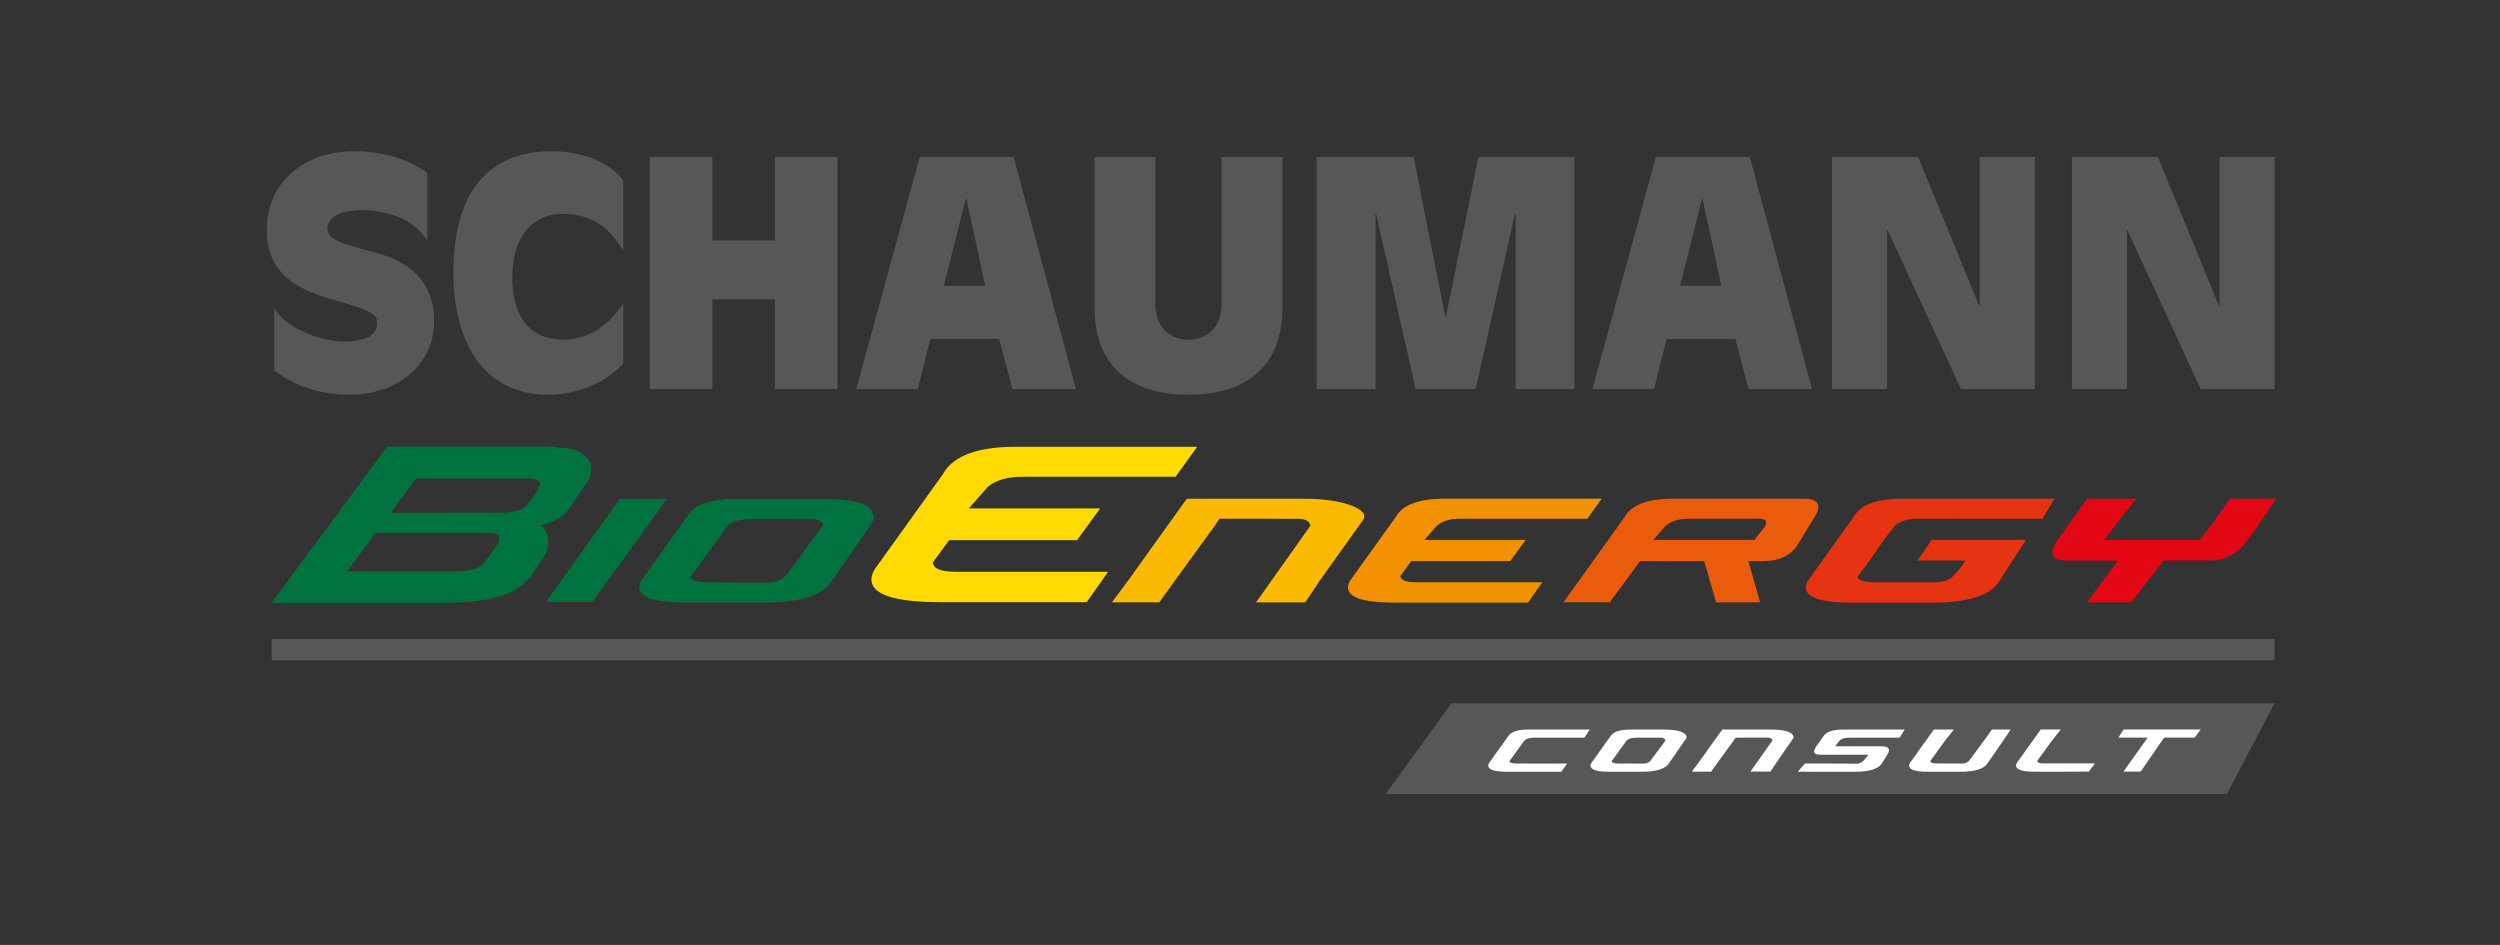 <?xml version="1.0" encoding="UTF-8"?><svg id="Ebene_1" xmlns="http://www.w3.org/2000/svg" viewBox="0 0 479.1 181.09"><rect x="0" y="0" width="479.1" height="181.09" fill="#333333" stroke="none"/><defs><style>.cls-1{fill:#00723f;}.cls-2{fill:#fff;}.cls-3{fill:#575756;}.cls-4{fill:#f39200;}.cls-5{fill:none;stroke:#575756;stroke-width:4.08px;}.cls-6{fill:#e30613;}.cls-7{fill:#ffda00;}.cls-8{fill:#fbba00;}.cls-9{fill:#ea5b0c;}.cls-10{fill:#e63312;}</style></defs><line class="cls-5" x1="52.06" y1="124.49" x2="435.89" y2="124.49"/><g><path class="cls-3" d="m81.88,33.13c-4.02-2.93-9.05-4.14-14.03-4.14-9.24,0-16.73,5.64-16.73,15.11,0,6.6,3.48,10.67,12.05,13.13,8.15,2.34,9.11,2.88,9.11,4.73,0,3-3.84,3.48-6.23,3.48-4.32,0-10.97-2.22-13.49-6.36v11.99c4.07,2.88,8.63,4.56,14.57,4.56,8.45,0,16.07-5.22,16.07-14.15,0-7.91-5.21-11.45-11.27-13.07-7.44-1.98-9.17-2.64-9.17-4.67,0-2.58,3.6-3.48,6.3-3.48,4.37,0,10.13,1.32,12.83,5.88v-13.01Z"/><path class="cls-3" d="m119.45,34.63c-2.76-3.84-8.33-5.64-13.67-5.64-10.13,0-18.89,5.4-18.89,23.33,0,12.89,5.51,23.32,18.23,23.32,6.48,0,11.69-3.06,14.33-6v-11.57c-2.57,4.08-6.48,7.01-11.45,7.01-7.25,0-9.83-5.4-9.83-11.93,0-7.26,3.42-12.17,9.71-12.17,5.34,0,8.88,2.52,11.57,7.07v-13.43Z"/></g><polygon class="cls-3" points="124.52 74.56 136.52 74.56 136.52 57.35 148.51 57.35 148.51 74.56 160.5 74.56 160.5 30.07 148.51 30.07 148.51 46.08 136.52 46.08 136.52 30.07 124.52 30.07 124.52 74.56"/><path class="cls-3" d="m164.09,74.56h11.81l2.4-9.59h13.19l2.52,9.59h12.17l-11.93-44.49h-17.99l-12.17,44.49Zm24.7-19.79h-7.91l4.2-16.67h.12l3.6,16.67Z"/><path class="cls-3" d="m245.74,30.07h-11.63v28.12c0,4.74-2.94,6.9-6.35,6.9s-6.35-2.16-6.35-6.9v-28.12h-11.63v29.02c0,10.19,5.94,16.55,17.99,16.55s17.99-6.36,17.99-16.55v-29.02Z"/><polygon class="cls-3" points="252.33 74.56 263.6 74.56 263.6 40.98 263.72 40.98 271.28 74.56 282.79 74.56 290.34 40.98 290.46 40.98 290.46 74.56 301.73 74.56 301.73 30.07 283.33 30.07 277.09 60.77 276.97 60.77 270.91 30.07 252.33 30.07 252.33 74.56"/><path class="cls-3" d="m305.17,74.56h11.81l2.4-9.59h13.19l2.52,9.59h12.17l-11.93-44.49h-17.99l-12.17,44.49Zm24.7-19.79h-7.91l4.2-16.67h.12l3.6,16.67Z"/><polygon class="cls-3" points="351.09 74.56 361.64 74.56 361.64 44.16 361.76 44.16 375.79 74.56 389.94 74.56 389.94 30.07 379.39 30.07 379.39 58.55 379.27 58.55 367.58 30.07 351.09 30.07 351.09 74.56"/><polygon class="cls-3" points="397.05 74.56 407.6 74.56 407.6 44.16 407.72 44.16 421.75 74.56 435.9 74.56 435.9 30.07 425.35 30.07 425.35 58.55 425.23 58.55 413.53 30.07 397.05 30.07 397.05 74.56"/><polygon class="cls-1" points="127.82 95.61 118.76 95.61 104.64 115.35 113.53 115.35 127.82 95.61"/><g><path class="cls-8" d="m244.99,99.42h3.73c1.43,0,2.23.44,2.41,1.32l-10.42,14.7h9.43l2.63-3.95,8.47-11.87c1.42-1.99-3.92-4.04-11.04-4.04h-22.76l-2.52,3.51-8.77,12.23-3.07,4.11h9.1l3.62-5.05,7.02-9.65.88-1.32h11.3Z"/><path class="cls-4" d="m292.39,103.47h-19.42l2.41-2.74c1.02-.88,2.52-1.32,4.5-1.32h24.32l2.75-3.84h-29.6c-5.27-.07-8.55,1.1-9.87,3.51l-8.77,12.23c-.26.48-.38.9-.38,1.26,0,1.94,2.96,2.91,8.88,2.91h25.62l2.74-3.9h-24.24c-1.94,0-2.93-.4-2.96-1.21l2.08-2.85h18.98l2.96-4.06Z"/><path class="cls-9" d="m316.07,107.53h10.53l2.27,7.9h8.45l-2.27-7.9h2.85c2.85,0,4.97-.91,6.36-2.74l3.29-5.38c1.68-2.56,1.06-3.84-1.87-3.84h-24.46c-5.26-.07-8.56,1.1-9.87,3.51l-8.77,12.23-2.96,4.11h8.88l3.73-5.05,2.08-2.85h1.76Zm21.73-6.09l-1.55,2.03h-19.41l2.41-2.74c1.03-.88,2.52-1.32,4.5-1.32h12.61c3.67-.29,1.44,2.03,1.44,2.03"/><path class="cls-10" d="m375.29,99.42h16.12l2.31-3.84h-28.63c-5.27-.07-8.56,1.1-9.88,3.51l-8.77,12.23c-.25.48-.38.9-.38,1.26,0,1.94,2.96,2.91,8.88,2.91h15.25c6.91,0,11.21-1.34,12.89-4.01l5.16-8.01h-18.05l-2.74,3.95h9.16c-.29.66-1.06,1.65-2.31,2.96-.73.73-1.57,1.09-2.74,1.2.02,0-12.51.01-12.51.01-1.94,0-3.43-.6-2.97-1.21l2.21-2.96,2.74-3.95,2.09-2.74c1.02-.88,2.52-1.32,4.5-1.32h7.68Z"/><path class="cls-6" d="m405.88,107.42l-5.92,8.01h8.45l6.25-8.01h8.72c3.03,0,5.5-1.33,7.41-4l2.85-4,2.53-3.84h-8.78l-3.73,5.16-2.09,2.74h-18.32l2.08-2.74,4.06-5.16h-9.43l-2.52,3.51-2.96,4.17c-1.97,2.78-1.46,4.17,1.54,4.17h9.87Z"/><path class="cls-7" d="m210.83,97.43h-25.16l3.61-4.1c1.53-1.31,3.77-1.97,6.73-1.97h29.3l4.11-5.74h-33.96c-7.87-.11-12.79,1.64-14.76,5.25l-13.12,18.29c-.39.71-.58,1.34-.58,1.89,0,2.9,4.43,4.35,13.28,4.35h27.98l4.1-5.82h-29.15c-2.9,0-4.37-.6-4.43-1.8l3.11-4.26h24.51l4.43-6.07Z"/><path class="cls-1" d="m74.84,98.28l21.24-.03c2.26-.04,4.02-.42,4.83-1.38l.22-.29,1.52-2.11c1.41-1.93,1.03-2.8-1.64-2.8h-21.26m-13.22,17.83h20.93c2.26-.04,4.32-.45,5.13-1.41l.22-.29,2.12-2.85c1.41-1.92.96-2.83-1.71-2.83h-21.25m2.26-16.55h29.7c2.25.01,4.59.32,5.77.55,1.41.28,3.24,1.44,3.53,3,.15.63.06,2.18-.38,2.82-.46.69-2.8,4.07-2.8,4.07-1.66,2.48-1.94,3.35-6.4,4.66,1.7,1.71,1.93,3.67.67,5.89l-2.44,3.62c-2.46,3.61-7.59,5.32-16.66,5.32h-33.16l22.16-29.94Z"/><path class="cls-1" d="m167.39,98.71c.14.51.12.77-.31,1.5-.41.71-7.78,11.26-7.78,11.26-1.68,2.66-5.95,3.99-12.83,3.99h-15.18c-5.86,0-8.79-.96-8.79-2.89,0-.36.13-.78.38-1.26l8.68-12.17c1.31-2.41,4.59-3.57,9.83-3.5h15.34c7.1,0,9.99.66,10.66,3.07m-15.84.75h-7.64c-1.97,0-3.77.43-4.48,1.31l-6.99,9.61c-.42.55.5,1.19,2.95,1.2l12.34.05c1.16-.11,2.11-.53,2.84-1.26l7.1-9.61c.28-.51-.63-1.33-2.4-1.31h-3.71Z"/></g><polygon class="cls-3" points="278.14 134.79 435.88 134.79 426.77 152.16 265.55 152.16 278.14 134.79"/><g><path class="cls-2" d="m293.97,141.37c-.8,0-1.41.18-1.83.54l-2.85,3.92c.01.33.41.49,1.2.49l5.03.02,4.81-.02-1.11,1.58h-10.4c-2.41,0-3.61-.39-3.61-1.18,0-.15.05-.32.16-.51l3.56-4.97c.54-.98,1.87-1.45,4.01-1.43h11.72l-1.03,1.56h-9.67Z"/><path class="cls-2" d="m319.84,146.27c-.68,1.08-2.43,1.63-5.23,1.63h-6.19c-2.41,0-3.61-.39-3.61-1.18,0-.15.05-.32.16-.51l3.56-4.97c.54-.98,1.87-1.45,4.01-1.43h6.26c2.9,0,4.37.52,4.43,1.56l-3.39,4.9Zm-6.28-4.9c-.8,0-1.41.18-1.83.54l-2.85,3.92c.01.33.41.49,1.2.49l5.03.02c.48-.04.86-.21,1.16-.51l2.9-3.92c-.07-.36-.4-.54-.98-.54h-4.63Z"/><path class="cls-2" d="m334.07,141.37h-1.47l-.36.54-2.85,3.92-1.47,2.05h-3.7l1.25-1.67,3.56-4.97,1.03-1.43h9.25c2.9,0,4.37.52,4.43,1.56l-3.39,4.9-1.07,1.6h-3.83l4.23-5.97c-.08-.36-.4-.54-.98-.54h-4.63Z"/><path class="cls-2" d="m348.76,144.62c-1.22,0-1.43-.56-.62-1.69l1.2-1.69c.54-.98,1.87-1.45,4.01-1.43h11.67l-.98,1.56h-9.67c-.8,0-1.41.18-1.83.54l-.85,1.11h8.87c1.43,0,1.8.54,1.11,1.63l-1.02,1.63c-.68,1.08-2.43,1.63-5.24,1.63h-6.19l-4.7-.02,1.38-1.56h4.99l5.03.02c.48-.04.86-.21,1.16-.51.5-.54.82-.94.94-1.2h-9.27Z"/><path class="cls-2" d="m385.31,139.81l-1.02,1.56-3.39,4.9c-.68,1.08-2.43,1.63-5.24,1.63h-6.19c-2.41,0-3.61-.39-3.61-1.18,0-.15.05-.32.16-.51l3.56-4.97,1.02-1.43h3.83l-1.65,2.09-2.85,3.92c.01.33.42.49,1.2.49l5.04.02c.47-.04.86-.21,1.16-.51l2.9-3.92,1.51-2.09h3.56Z"/><path class="cls-2" d="m400.31,147.87l-4.16.02h-6.19c-2.41,0-3.61-.39-3.61-1.18,0-.15.05-.32.16-.51l3.56-4.97,1.02-1.43h3.83l-1.65,2.09-2.85,3.92c.02.33.42.49,1.2.49h9.85l-1.16,1.56Z"/><path class="cls-2" d="m410.91,142.3l.67-.94h-5.61l.98-1.56h14.79l-1.16,1.56h-5.84l-.67.94-3.83,5.57h-3.3l3.96-5.57Z"/></g></svg>